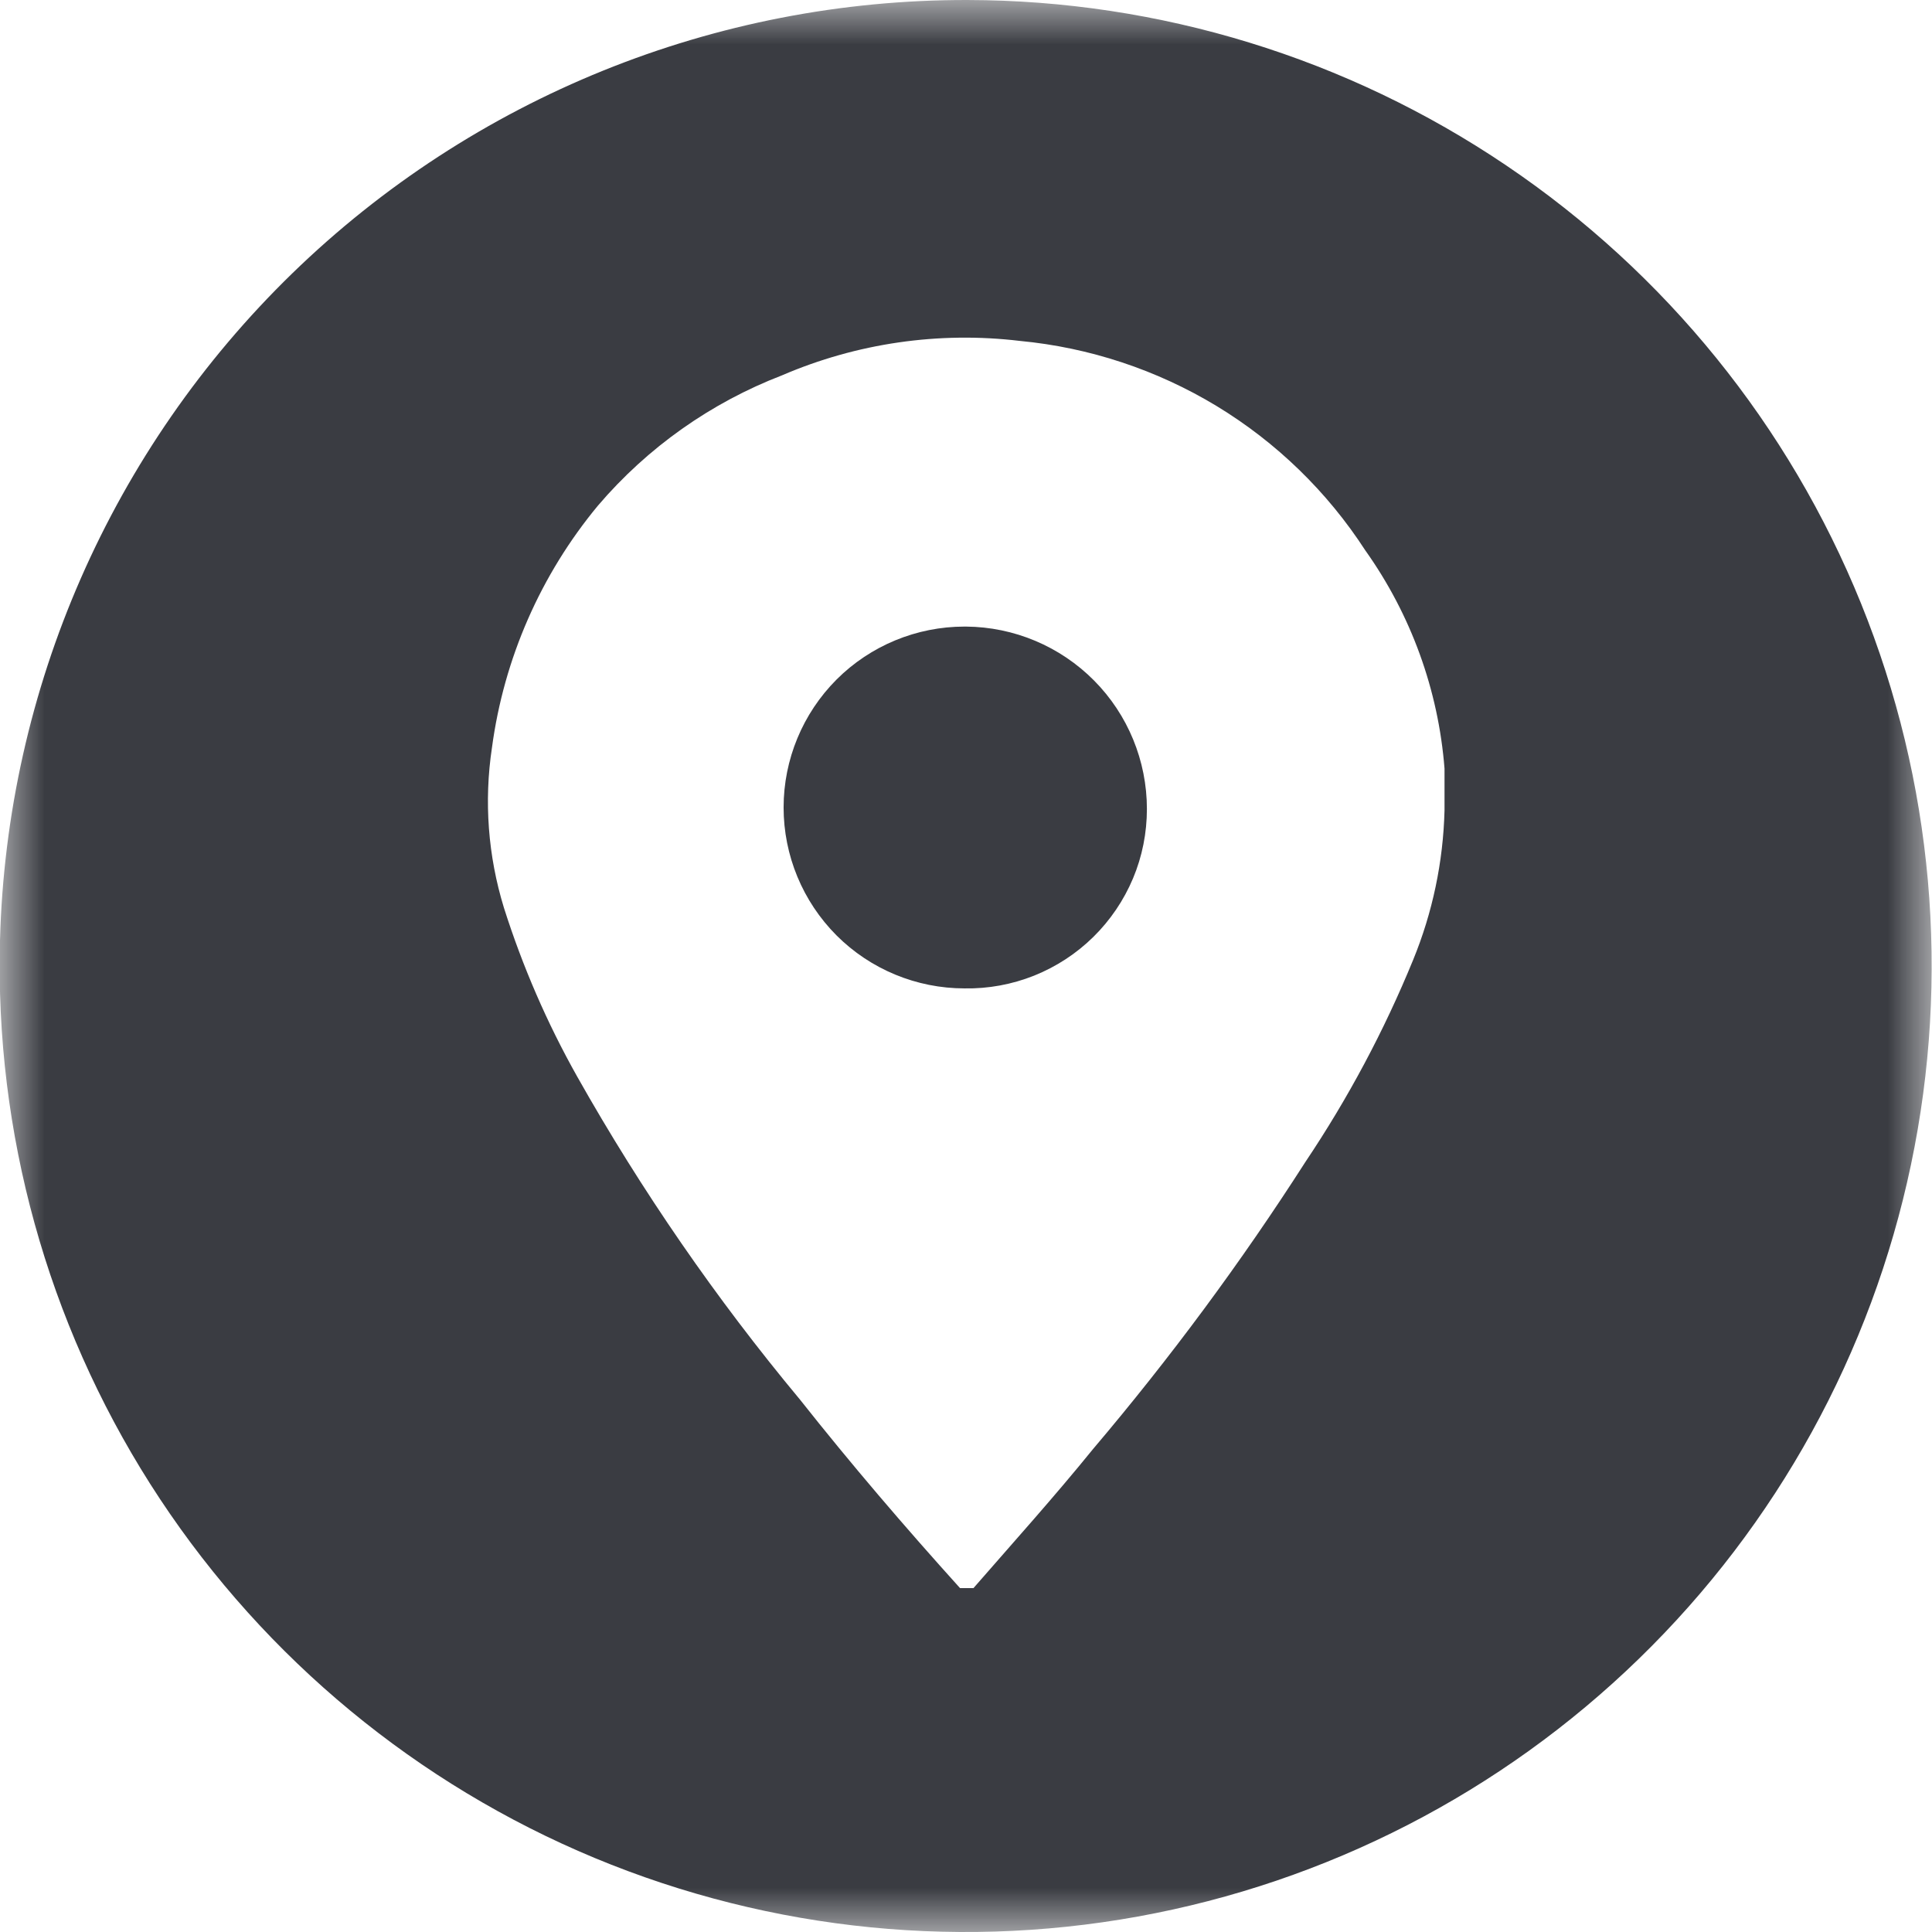<svg width="22" height="22" viewBox="0 0 22 22" fill="none" xmlns="http://www.w3.org/2000/svg">
<g clip-path="url(#clip0_126_845)">
<mask id="mask0_126_845" style="mask-type:luminance" maskUnits="userSpaceOnUse" x="0" y="0" width="22" height="22">
<path d="M22 0H0V22H22V0Z" fill="white"/>
</mask>
<g mask="url(#mask0_126_845)">
<path d="M16.449 9.28C16.449 9.076 16.449 8.906 16.449 8.752C16.379 7.857 16.067 6.998 15.546 6.266C15.113 5.598 14.534 5.036 13.853 4.623C13.172 4.211 12.406 3.957 11.613 3.882C10.692 3.772 9.758 3.907 8.905 4.274C8.095 4.586 7.375 5.095 6.811 5.755C6.157 6.543 5.738 7.499 5.602 8.514C5.51 9.124 5.557 9.747 5.738 10.336C5.95 11.004 6.229 11.649 6.573 12.26C7.306 13.56 8.155 14.791 9.11 15.938C9.689 16.67 10.302 17.386 10.932 18.084C10.932 18.084 10.932 18.084 11.085 18.084C11.545 17.556 12.005 17.045 12.447 16.5C13.325 15.465 14.133 14.373 14.865 13.231C15.35 12.508 15.761 11.738 16.091 10.932C16.313 10.391 16.434 9.814 16.449 9.229M11.017 1.97618e-05C13.204 0.004 15.34 0.66 17.152 1.884C18.965 3.108 20.371 4.845 21.192 6.872C22.013 8.899 22.211 11.125 21.76 13.265C21.31 15.405 20.232 17.363 18.664 18.887C17.096 20.412 15.109 21.434 12.957 21.824C10.805 22.214 8.585 21.953 6.582 21.076C4.579 20.198 2.883 18.743 1.71 16.897C0.538 15.051 -0.058 12.897 -9.58731e-05 10.71C0.075 7.841 1.27 5.114 3.328 3.113C5.387 1.112 8.146 -0.005 11.017 1.97618e-05Z" fill="#3A3C42"/>
<path d="M11 7.135C11.548 7.139 12.072 7.36 12.458 7.749C12.844 8.138 13.06 8.664 13.06 9.212C13.06 9.483 13.007 9.752 12.902 10.002C12.797 10.252 12.643 10.479 12.45 10.669C12.257 10.859 12.027 11.009 11.775 11.11C11.524 11.21 11.254 11.26 10.983 11.255C10.437 11.255 9.912 11.038 9.526 10.652C9.14 10.265 8.923 9.741 8.923 9.195C8.923 8.649 9.14 8.125 9.526 7.738C9.912 7.352 10.437 7.135 10.983 7.135" fill="#3A3C42"/>
</g>
</g>
<defs>
<clipPath id="clip0_126_845">
<rect width="22" height="22" fill="white"/>
</clipPath>
</defs>
</svg>
